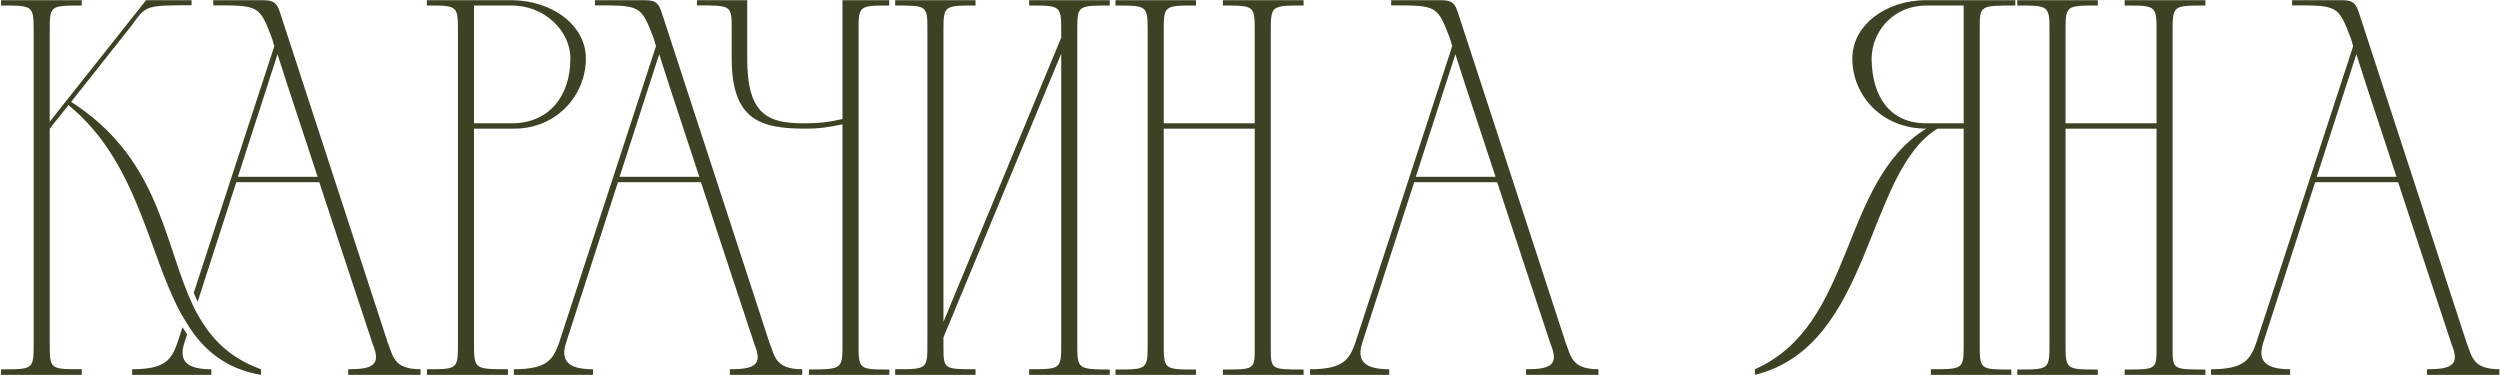 <?xml version="1.0" encoding="UTF-8"?> <svg xmlns="http://www.w3.org/2000/svg" width="1701" height="256" viewBox="0 0 1701 256" fill="none"><path d="M55.628 3.759C33.834 3.759 33.834 3.759 33.834 21.605V82.793L99.392 0.117H130.333V3.586C99.392 3.586 99.392 3.586 89.922 16.871L48.403 69.317C105.151 105.599 110.841 158.437 127.494 199.1L127.48 199.107C127.678 199.575 127.904 200.11 128.154 200.693C128.728 202.06 129.316 203.413 129.92 204.751C130.28 205.561 130.653 206.387 131.028 207.203C132.338 210.052 133.76 212.952 134.828 214.541C143.778 230.557 156.331 243.571 177.548 251.237V255.064C156.943 251.531 142.983 241.607 132.418 227.819L132.428 227.811C132.31 227.67 132.183 227.509 132.047 227.334C131.846 227.067 131.646 226.798 131.447 226.528C129.091 223.27 125.18 216.909 123.213 213.475L123.211 213.476C100.627 172.036 93.864 110.099 46.581 71.502L33.834 87.527V233.212C33.834 251.422 33.834 251.21 55.628 251.21V255.064H0.708V251.294C22.908 251.294 22.908 251.422 22.908 233.212V21.97C22.908 3.759 22.908 3.759 0.708 3.759V0.117H55.628V3.759ZM124.167 222.653C125.24 224.359 126.332 226.049 127.307 227.473L125.453 233.212C121.889 244.404 125.453 251.237 143.785 251.237V255.064H89.922V251.237C112.693 251.237 116.712 244.502 120.718 233.212L124.167 222.653ZM176.442 0.117C184.09 0.117 187.733 0.117 190.283 7.765L263.853 233.212C267.495 241.953 267.496 251.227 286.148 251.227V255.064H236.906V251.237C253.655 251.237 259.457 248.333 253.655 234.304C241.636 197.884 229.253 160.734 217.234 123.949H160.781L134.479 205.289C133.511 203.173 132.563 201.001 131.813 199.248L186.64 31.439L185.183 26.341C176.442 3.65 176.442 3.649 145.101 3.649V0.117H176.442ZM348.364 0.117C376.044 0.481 398.625 17.235 398.625 39.816C398.625 64.582 378.958 87.527 349.821 87.527H322.505V233.212C322.505 251.227 322.676 251.227 345.618 251.227V255.064H290.51V251.227C311.517 251.227 311.579 251.227 311.579 233.212V21.97C311.579 3.759 311.578 3.735 290.416 3.735V0.117H348.364ZM436.13 0.117C443.779 0.117 447.421 0.117 449.97 7.765L523.541 233.212C527.183 241.953 527.183 251.227 545.835 251.227V255.064H496.593V251.237C513.343 251.237 519.144 248.333 513.342 234.304C501.323 197.884 488.94 160.734 476.921 123.949H420.469L385.14 233.212C381.577 244.404 385.141 251.237 403.472 251.237V255.064H349.611V251.237C372.381 251.237 376.399 244.502 380.406 233.212L446.328 31.439L444.871 26.341C436.13 3.65 436.13 3.649 404.789 3.649V0.117H436.13ZM508.408 40.18C508.408 78.058 522.612 83.885 546.65 83.885C557.212 83.885 563.768 83.157 573.237 80.971V0.117H605.045V3.759C584.164 3.759 584.164 3.759 584.164 21.97V233.212C584.164 251.422 584.164 251.423 605.129 251.423V255.064H550.375V251.423C573.237 251.228 573.237 251.227 573.237 233.212V84.614C564.132 86.435 557.94 87.527 548.107 87.527C517.877 87.527 497.845 82.064 497.845 39.816V19.784C497.845 3.664 497.845 3.664 474.199 3.664V0.117H508.408V40.18ZM663.75 3.759C641.925 3.759 641.924 3.759 641.924 21.97V219.008L722.051 25.612V21.97C722.051 3.759 722.051 3.759 700.226 3.759V0.117H755.057V3.759C732.978 3.759 732.977 3.759 732.977 21.241V233.212C732.977 251.227 732.978 251.228 755.057 251.423V255.064H700.226V251.227C722.051 251.227 722.051 251.227 722.051 233.212V36.538L641.924 229.57V235.033C641.924 251.228 641.925 251.227 663.75 251.227V255.064H609.072V251.227C630.998 251.227 630.999 251.228 630.999 233.576V20.877C630.999 3.759 630.998 3.759 609.072 3.759V0.117H663.75V3.759ZM813.751 3.759C791.791 3.736 791.799 3.759 791.799 21.97V83.885H853.715V21.97C853.715 3.759 853.716 3.759 832.027 3.759V0.117H886.962V3.759C864.642 3.759 864.642 3.759 864.642 21.97V236.49C864.642 251.422 864.642 251.423 886.962 251.423V255.064H832.027V251.423C853.715 251.423 853.715 251.422 853.715 236.49V87.527H791.799V233.212C791.799 251.422 791.8 251.423 813.751 251.423V255.064H758.968V251.423C780.873 251.423 780.874 251.422 780.874 233.212V21.97C780.874 3.759 780.873 3.759 758.968 3.759V0.117H813.751V3.759ZM977.877 0.117C985.526 0.117 989.168 0.117 991.717 7.765L1065.29 233.212C1068.93 241.953 1068.93 251.228 1087.58 251.228V255.064H1038.34V251.238C1055.09 251.238 1060.89 248.333 1055.09 234.304C1043.07 197.883 1030.69 160.734 1018.67 123.949H962.216L926.888 233.212C923.325 244.404 926.888 251.238 945.219 251.238V255.064H891.358V251.238C914.129 251.238 918.147 244.502 922.153 233.212L988.076 31.439L986.619 26.341C977.878 3.65 977.877 3.649 946.536 3.649V0.117H977.877ZM1371.24 0.121V3.759C1347.01 3.759 1347.01 3.763 1347.01 19.42V233.94C1347.01 251.426 1347.01 251.427 1368.53 251.427V255.064H1313.78V251.22C1336.08 251.22 1336.08 251.221 1336.08 233.94V87.527H1318.23C1269.07 117.757 1273.8 235.397 1194.04 255.064V251.22C1262.51 220.991 1251.58 123.948 1310.59 87.527C1280.36 87.527 1260.32 64.947 1260.32 39.816C1260.32 17.235 1282.91 0.117 1310.59 0.117L1371.24 0.121ZM1427.35 3.76C1405.39 3.737 1405.4 3.759 1405.4 21.97V83.885H1467.31V21.97C1467.31 3.759 1467.31 3.76 1445.62 3.76V0.117H1500.56V3.76C1478.24 3.76 1478.24 3.759 1478.24 21.97V236.49C1478.24 251.423 1478.24 251.423 1500.56 251.423V255.064H1445.62V251.423C1467.31 251.423 1467.31 251.423 1467.31 236.49V87.528H1405.4V233.212C1405.4 251.422 1405.4 251.423 1427.35 251.423V255.064H1372.56V251.423C1394.47 251.423 1394.47 251.422 1394.47 233.212V21.97C1394.47 3.759 1394.47 3.76 1372.56 3.76V0.117H1427.35V3.76ZM1590.88 0.117C1598.53 0.117 1602.17 0.117 1604.72 7.765L1678.29 233.212C1681.93 241.953 1681.93 251.227 1700.58 251.227V255.064H1651.34V251.237C1668.09 251.237 1673.89 248.333 1668.09 234.304C1656.07 197.884 1643.69 160.734 1631.67 123.949H1575.22L1539.89 233.212C1536.32 244.404 1539.89 251.237 1558.22 251.237V255.064H1504.36V251.237C1527.13 251.237 1531.15 244.502 1535.15 233.212L1601.08 31.439L1599.62 26.341C1590.88 3.65 1590.88 3.649 1559.54 3.649V0.117H1590.88ZM161.874 120.306H216.141C207.036 92.262 197.567 64.582 188.826 36.902L161.874 120.306ZM421.562 120.306H475.829C466.723 92.262 457.254 64.582 448.513 36.902L421.562 120.306ZM963.309 120.306H1017.58C1008.47 92.262 999.001 64.582 990.26 36.902L963.309 120.306ZM1576.31 120.306H1630.58C1621.47 92.262 1612 64.582 1603.26 36.902L1576.31 120.306ZM322.505 83.885H348.364C373.494 83.885 388.063 65.311 388.063 40.18C388.427 21.241 370.581 3.759 348.364 3.759H322.505V83.885ZM1310.59 3.759C1288.37 3.759 1273.44 21.242 1273.44 40.18C1273.8 65.311 1285.46 83.885 1310.59 83.885H1336.08V3.759H1310.59Z" fill="#3C4223"></path></svg> 